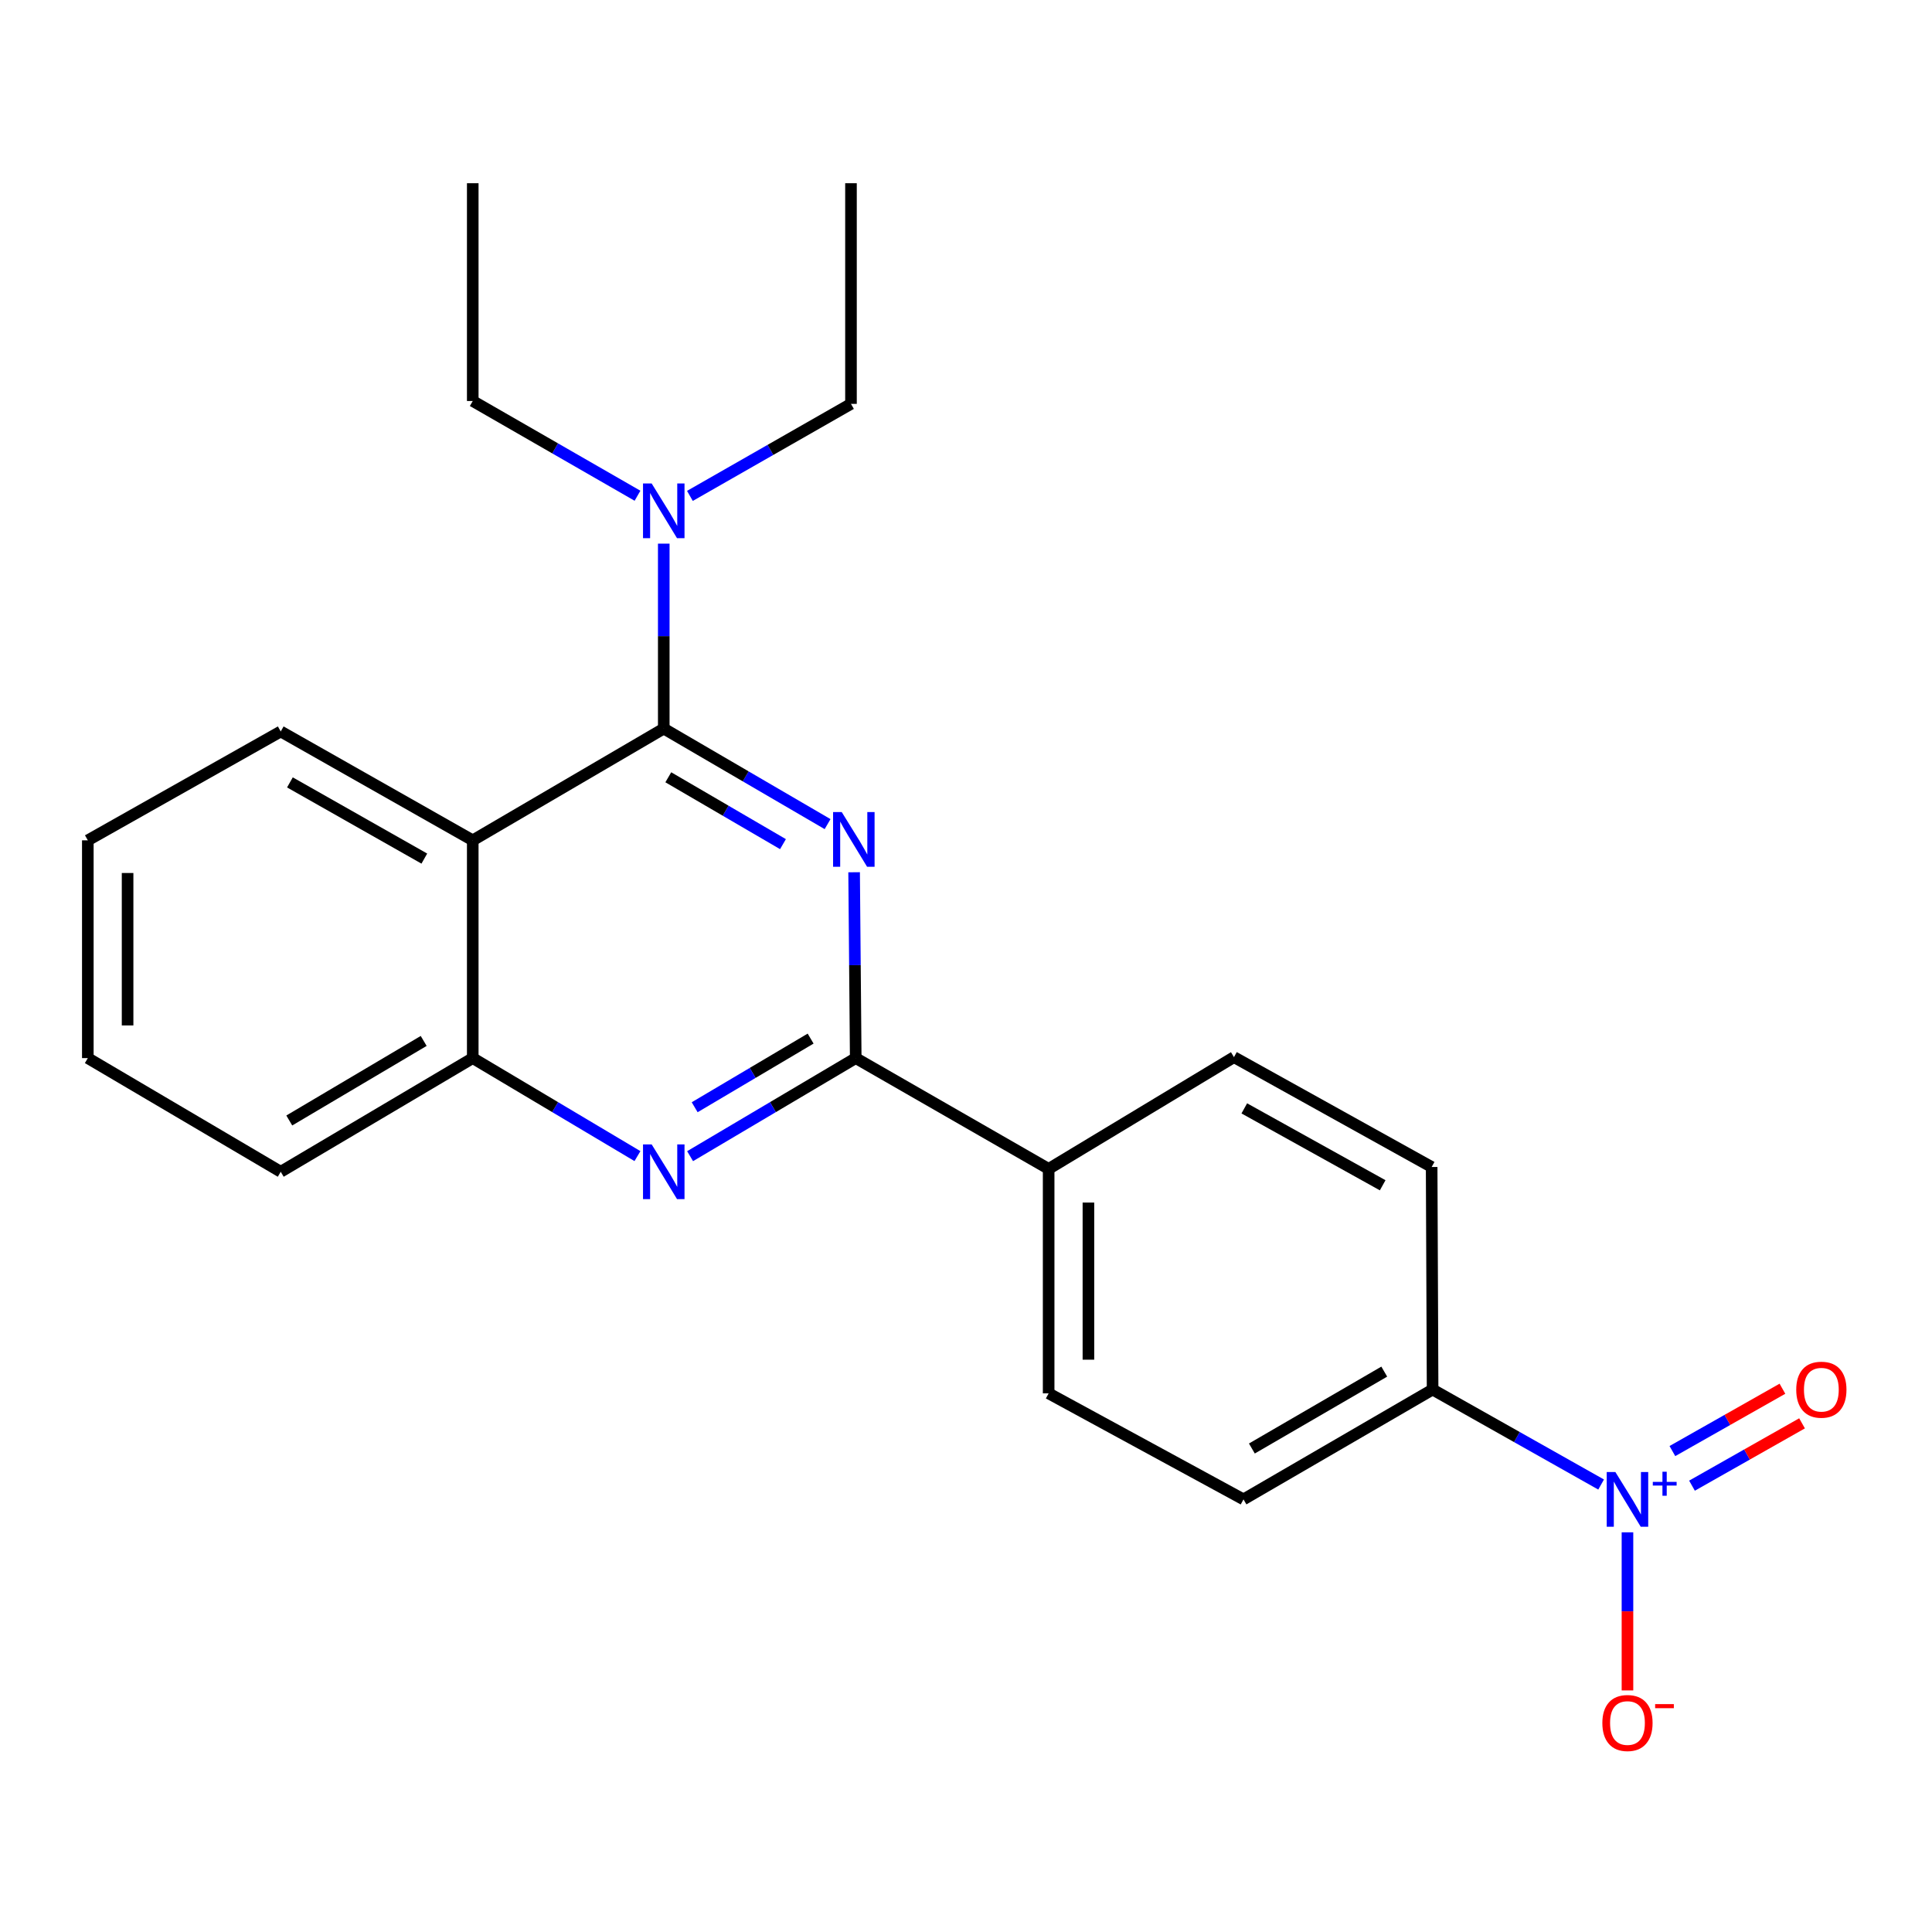 <?xml version='1.0' encoding='iso-8859-1'?>
<svg version='1.1' baseProfile='full'
              xmlns='http://www.w3.org/2000/svg'
                      xmlns:rdkit='http://www.rdkit.org/xml'
                      xmlns:xlink='http://www.w3.org/1999/xlink'
                  xml:space='preserve'
width='1000px' height='1000px' viewBox='0 0 1000 1000'>
<!-- END OF HEADER -->
<rect style='opacity:1.0;fill:#FFFFFF;stroke:none' width='1000' height='1000' x='0' y='0'> </rect>
<path class='bond-0' d='M 428.354,426.562 L 385.958,401.84' style='fill:none;fill-rule:evenodd;stroke:#0000FF;stroke-width:6px;stroke-linecap:butt;stroke-linejoin:miter;stroke-opacity:1' />
<path class='bond-0' d='M 385.958,401.84 L 343.563,377.118' style='fill:none;fill-rule:evenodd;stroke:#000000;stroke-width:6px;stroke-linecap:butt;stroke-linejoin:miter;stroke-opacity:1' />
<path class='bond-0' d='M 405.265,436.929 L 375.588,419.624' style='fill:none;fill-rule:evenodd;stroke:#0000FF;stroke-width:6px;stroke-linecap:butt;stroke-linejoin:miter;stroke-opacity:1' />
<path class='bond-0' d='M 375.588,419.624 L 345.911,402.318' style='fill:none;fill-rule:evenodd;stroke:#000000;stroke-width:6px;stroke-linecap:butt;stroke-linejoin:miter;stroke-opacity:1' />
<path class='bond-1' d='M 442.088,451.475 L 442.506,499.574' style='fill:none;fill-rule:evenodd;stroke:#0000FF;stroke-width:6px;stroke-linecap:butt;stroke-linejoin:miter;stroke-opacity:1' />
<path class='bond-1' d='M 442.506,499.574 L 442.924,547.673' style='fill:none;fill-rule:evenodd;stroke:#000000;stroke-width:6px;stroke-linecap:butt;stroke-linejoin:miter;stroke-opacity:1' />
<path class='bond-3' d='M 343.563,377.118 L 244.693,434.954' style='fill:none;fill-rule:evenodd;stroke:#000000;stroke-width:6px;stroke-linecap:butt;stroke-linejoin:miter;stroke-opacity:1' />
<path class='bond-7' d='M 343.563,377.118 L 343.563,329.253' style='fill:none;fill-rule:evenodd;stroke:#000000;stroke-width:6px;stroke-linecap:butt;stroke-linejoin:miter;stroke-opacity:1' />
<path class='bond-7' d='M 343.563,329.253 L 343.563,281.388' style='fill:none;fill-rule:evenodd;stroke:#0000FF;stroke-width:6px;stroke-linecap:butt;stroke-linejoin:miter;stroke-opacity:1' />
<path class='bond-4' d='M 442.924,547.673 L 400.057,573.054' style='fill:none;fill-rule:evenodd;stroke:#000000;stroke-width:6px;stroke-linecap:butt;stroke-linejoin:miter;stroke-opacity:1' />
<path class='bond-4' d='M 400.057,573.054 L 357.189,598.435' style='fill:none;fill-rule:evenodd;stroke:#0000FF;stroke-width:6px;stroke-linecap:butt;stroke-linejoin:miter;stroke-opacity:1' />
<path class='bond-4' d='M 419.576,537.574 L 389.569,555.34' style='fill:none;fill-rule:evenodd;stroke:#000000;stroke-width:6px;stroke-linecap:butt;stroke-linejoin:miter;stroke-opacity:1' />
<path class='bond-4' d='M 389.569,555.34 L 359.562,573.107' style='fill:none;fill-rule:evenodd;stroke:#0000FF;stroke-width:6px;stroke-linecap:butt;stroke-linejoin:miter;stroke-opacity:1' />
<path class='bond-8' d='M 442.924,547.673 L 542.778,605.017' style='fill:none;fill-rule:evenodd;stroke:#000000;stroke-width:6px;stroke-linecap:butt;stroke-linejoin:miter;stroke-opacity:1' />
<path class='bond-2' d='M 828.738,768.39 L 785.125,743.806' style='fill:none;fill-rule:evenodd;stroke:#0000FF;stroke-width:6px;stroke-linecap:butt;stroke-linejoin:miter;stroke-opacity:1' />
<path class='bond-2' d='M 785.125,743.806 L 741.513,719.223' style='fill:none;fill-rule:evenodd;stroke:#000000;stroke-width:6px;stroke-linecap:butt;stroke-linejoin:miter;stroke-opacity:1' />
<path class='bond-9' d='M 842.373,793.127 L 842.373,834.043' style='fill:none;fill-rule:evenodd;stroke:#0000FF;stroke-width:6px;stroke-linecap:butt;stroke-linejoin:miter;stroke-opacity:1' />
<path class='bond-9' d='M 842.373,834.043 L 842.373,874.96' style='fill:none;fill-rule:evenodd;stroke:#FF0000;stroke-width:6px;stroke-linecap:butt;stroke-linejoin:miter;stroke-opacity:1' />
<path class='bond-10' d='M 875.774,768.983 L 904.254,752.849' style='fill:none;fill-rule:evenodd;stroke:#0000FF;stroke-width:6px;stroke-linecap:butt;stroke-linejoin:miter;stroke-opacity:1' />
<path class='bond-10' d='M 904.254,752.849 L 932.733,736.716' style='fill:none;fill-rule:evenodd;stroke:#FF0000;stroke-width:6px;stroke-linecap:butt;stroke-linejoin:miter;stroke-opacity:1' />
<path class='bond-10' d='M 865.627,751.071 L 894.107,734.938' style='fill:none;fill-rule:evenodd;stroke:#0000FF;stroke-width:6px;stroke-linecap:butt;stroke-linejoin:miter;stroke-opacity:1' />
<path class='bond-10' d='M 894.107,734.938 L 922.586,718.804' style='fill:none;fill-rule:evenodd;stroke:#FF0000;stroke-width:6px;stroke-linecap:butt;stroke-linejoin:miter;stroke-opacity:1' />
<path class='bond-15' d='M 244.693,434.954 L 145.308,378.605' style='fill:none;fill-rule:evenodd;stroke:#000000;stroke-width:6px;stroke-linecap:butt;stroke-linejoin:miter;stroke-opacity:1' />
<path class='bond-15' d='M 219.632,444.409 L 150.062,404.965' style='fill:none;fill-rule:evenodd;stroke:#000000;stroke-width:6px;stroke-linecap:butt;stroke-linejoin:miter;stroke-opacity:1' />
<path class='bond-23' d='M 244.693,434.954 L 244.693,547.673' style='fill:none;fill-rule:evenodd;stroke:#000000;stroke-width:6px;stroke-linecap:butt;stroke-linejoin:miter;stroke-opacity:1' />
<path class='bond-5' d='M 329.946,598.402 L 287.319,573.037' style='fill:none;fill-rule:evenodd;stroke:#0000FF;stroke-width:6px;stroke-linecap:butt;stroke-linejoin:miter;stroke-opacity:1' />
<path class='bond-5' d='M 287.319,573.037 L 244.693,547.673' style='fill:none;fill-rule:evenodd;stroke:#000000;stroke-width:6px;stroke-linecap:butt;stroke-linejoin:miter;stroke-opacity:1' />
<path class='bond-16' d='M 244.693,547.673 L 145.308,606.504' style='fill:none;fill-rule:evenodd;stroke:#000000;stroke-width:6px;stroke-linecap:butt;stroke-linejoin:miter;stroke-opacity:1' />
<path class='bond-16' d='M 219.299,538.783 L 149.729,579.964' style='fill:none;fill-rule:evenodd;stroke:#000000;stroke-width:6px;stroke-linecap:butt;stroke-linejoin:miter;stroke-opacity:1' />
<path class='bond-6' d='M 741.513,719.223 L 643.626,776.075' style='fill:none;fill-rule:evenodd;stroke:#000000;stroke-width:6px;stroke-linecap:butt;stroke-linejoin:miter;stroke-opacity:1' />
<path class='bond-6' d='M 716.491,709.95 L 647.97,749.746' style='fill:none;fill-rule:evenodd;stroke:#000000;stroke-width:6px;stroke-linecap:butt;stroke-linejoin:miter;stroke-opacity:1' />
<path class='bond-24' d='M 741.513,719.223 L 741.021,604.033' style='fill:none;fill-rule:evenodd;stroke:#000000;stroke-width:6px;stroke-linecap:butt;stroke-linejoin:miter;stroke-opacity:1' />
<path class='bond-17' d='M 329.971,256.595 L 287.332,232.077' style='fill:none;fill-rule:evenodd;stroke:#0000FF;stroke-width:6px;stroke-linecap:butt;stroke-linejoin:miter;stroke-opacity:1' />
<path class='bond-17' d='M 287.332,232.077 L 244.693,207.558' style='fill:none;fill-rule:evenodd;stroke:#000000;stroke-width:6px;stroke-linecap:butt;stroke-linejoin:miter;stroke-opacity:1' />
<path class='bond-18' d='M 357.093,256.68 L 398.779,232.863' style='fill:none;fill-rule:evenodd;stroke:#0000FF;stroke-width:6px;stroke-linecap:butt;stroke-linejoin:miter;stroke-opacity:1' />
<path class='bond-18' d='M 398.779,232.863 L 440.465,209.045' style='fill:none;fill-rule:evenodd;stroke:#000000;stroke-width:6px;stroke-linecap:butt;stroke-linejoin:miter;stroke-opacity:1' />
<path class='bond-13' d='M 542.778,605.017 L 638.697,547.17' style='fill:none;fill-rule:evenodd;stroke:#000000;stroke-width:6px;stroke-linecap:butt;stroke-linejoin:miter;stroke-opacity:1' />
<path class='bond-14' d='M 542.778,605.017 L 542.778,721.202' style='fill:none;fill-rule:evenodd;stroke:#000000;stroke-width:6px;stroke-linecap:butt;stroke-linejoin:miter;stroke-opacity:1' />
<path class='bond-14' d='M 563.364,622.445 L 563.364,703.774' style='fill:none;fill-rule:evenodd;stroke:#000000;stroke-width:6px;stroke-linecap:butt;stroke-linejoin:miter;stroke-opacity:1' />
<path class='bond-11' d='M 741.021,604.033 L 638.697,547.17' style='fill:none;fill-rule:evenodd;stroke:#000000;stroke-width:6px;stroke-linecap:butt;stroke-linejoin:miter;stroke-opacity:1' />
<path class='bond-11' d='M 715.673,613.498 L 644.046,573.694' style='fill:none;fill-rule:evenodd;stroke:#000000;stroke-width:6px;stroke-linecap:butt;stroke-linejoin:miter;stroke-opacity:1' />
<path class='bond-12' d='M 643.626,776.075 L 542.778,721.202' style='fill:none;fill-rule:evenodd;stroke:#000000;stroke-width:6px;stroke-linecap:butt;stroke-linejoin:miter;stroke-opacity:1' />
<path class='bond-19' d='M 145.308,378.605 L 45.455,434.954' style='fill:none;fill-rule:evenodd;stroke:#000000;stroke-width:6px;stroke-linecap:butt;stroke-linejoin:miter;stroke-opacity:1' />
<path class='bond-22' d='M 145.308,606.504 L 45.455,547.673' style='fill:none;fill-rule:evenodd;stroke:#000000;stroke-width:6px;stroke-linecap:butt;stroke-linejoin:miter;stroke-opacity:1' />
<path class='bond-20' d='M 244.693,207.558 L 244.693,94.839' style='fill:none;fill-rule:evenodd;stroke:#000000;stroke-width:6px;stroke-linecap:butt;stroke-linejoin:miter;stroke-opacity:1' />
<path class='bond-21' d='M 440.465,209.045 L 440.465,94.839' style='fill:none;fill-rule:evenodd;stroke:#000000;stroke-width:6px;stroke-linecap:butt;stroke-linejoin:miter;stroke-opacity:1' />
<path class='bond-25' d='M 45.455,434.954 L 45.455,547.673' style='fill:none;fill-rule:evenodd;stroke:#000000;stroke-width:6px;stroke-linecap:butt;stroke-linejoin:miter;stroke-opacity:1' />
<path class='bond-25' d='M 66.04,451.862 L 66.04,530.765' style='fill:none;fill-rule:evenodd;stroke:#000000;stroke-width:6px;stroke-linecap:butt;stroke-linejoin:miter;stroke-opacity:1' />
<path  class='atom-0' d='M 435.681 420.325
L 444.961 435.325
Q 445.881 436.805, 447.361 439.485
Q 448.841 442.165, 448.921 442.325
L 448.921 420.325
L 452.681 420.325
L 452.681 448.645
L 448.801 448.645
L 438.841 432.245
Q 437.681 430.325, 436.441 428.125
Q 435.241 425.925, 434.881 425.245
L 434.881 448.645
L 431.201 448.645
L 431.201 420.325
L 435.681 420.325
' fill='#0000FF'/>
<path  class='atom-3' d='M 836.113 761.915
L 845.393 776.915
Q 846.313 778.395, 847.793 781.075
Q 849.273 783.755, 849.353 783.915
L 849.353 761.915
L 853.113 761.915
L 853.113 790.235
L 849.233 790.235
L 839.273 773.835
Q 838.113 771.915, 836.873 769.715
Q 835.673 767.515, 835.313 766.835
L 835.313 790.235
L 831.633 790.235
L 831.633 761.915
L 836.113 761.915
' fill='#0000FF'/>
<path  class='atom-3' d='M 855.489 767.02
L 860.478 767.02
L 860.478 761.766
L 862.696 761.766
L 862.696 767.02
L 867.817 767.02
L 867.817 768.921
L 862.696 768.921
L 862.696 774.201
L 860.478 774.201
L 860.478 768.921
L 855.489 768.921
L 855.489 767.02
' fill='#0000FF'/>
<path  class='atom-5' d='M 337.303 592.344
L 346.583 607.344
Q 347.503 608.824, 348.983 611.504
Q 350.463 614.184, 350.543 614.344
L 350.543 592.344
L 354.303 592.344
L 354.303 620.664
L 350.423 620.664
L 340.463 604.264
Q 339.303 602.344, 338.063 600.144
Q 336.863 597.944, 336.503 597.264
L 336.503 620.664
L 332.823 620.664
L 332.823 592.344
L 337.303 592.344
' fill='#0000FF'/>
<path  class='atom-8' d='M 337.303 250.25
L 346.583 265.25
Q 347.503 266.73, 348.983 269.41
Q 350.463 272.09, 350.543 272.25
L 350.543 250.25
L 354.303 250.25
L 354.303 278.57
L 350.423 278.57
L 340.463 262.17
Q 339.303 260.25, 338.063 258.05
Q 336.863 255.85, 336.503 255.17
L 336.503 278.57
L 332.823 278.57
L 332.823 250.25
L 337.303 250.25
' fill='#0000FF'/>
<path  class='atom-10' d='M 829.373 891.825
Q 829.373 885.025, 832.733 881.225
Q 836.093 877.425, 842.373 877.425
Q 848.653 877.425, 852.013 881.225
Q 855.373 885.025, 855.373 891.825
Q 855.373 898.705, 851.973 902.625
Q 848.573 906.505, 842.373 906.505
Q 836.133 906.505, 832.733 902.625
Q 829.373 898.745, 829.373 891.825
M 842.373 903.305
Q 846.693 903.305, 849.013 900.425
Q 851.373 897.505, 851.373 891.825
Q 851.373 886.265, 849.013 883.465
Q 846.693 880.625, 842.373 880.625
Q 838.053 880.625, 835.693 883.425
Q 833.373 886.225, 833.373 891.825
Q 833.373 897.545, 835.693 900.425
Q 838.053 903.305, 842.373 903.305
' fill='#FF0000'/>
<path  class='atom-10' d='M 856.693 882.048
L 866.381 882.048
L 866.381 884.16
L 856.693 884.16
L 856.693 882.048
' fill='#FF0000'/>
<path  class='atom-11' d='M 929.729 719.303
Q 929.729 712.503, 933.089 708.703
Q 936.449 704.903, 942.729 704.903
Q 949.009 704.903, 952.369 708.703
Q 955.729 712.503, 955.729 719.303
Q 955.729 726.183, 952.329 730.103
Q 948.929 733.983, 942.729 733.983
Q 936.489 733.983, 933.089 730.103
Q 929.729 726.223, 929.729 719.303
M 942.729 730.783
Q 947.049 730.783, 949.369 727.903
Q 951.729 724.983, 951.729 719.303
Q 951.729 713.743, 949.369 710.943
Q 947.049 708.103, 942.729 708.103
Q 938.409 708.103, 936.049 710.903
Q 933.729 713.703, 933.729 719.303
Q 933.729 725.023, 936.049 727.903
Q 938.409 730.783, 942.729 730.783
' fill='#FF0000'/>
</svg>
